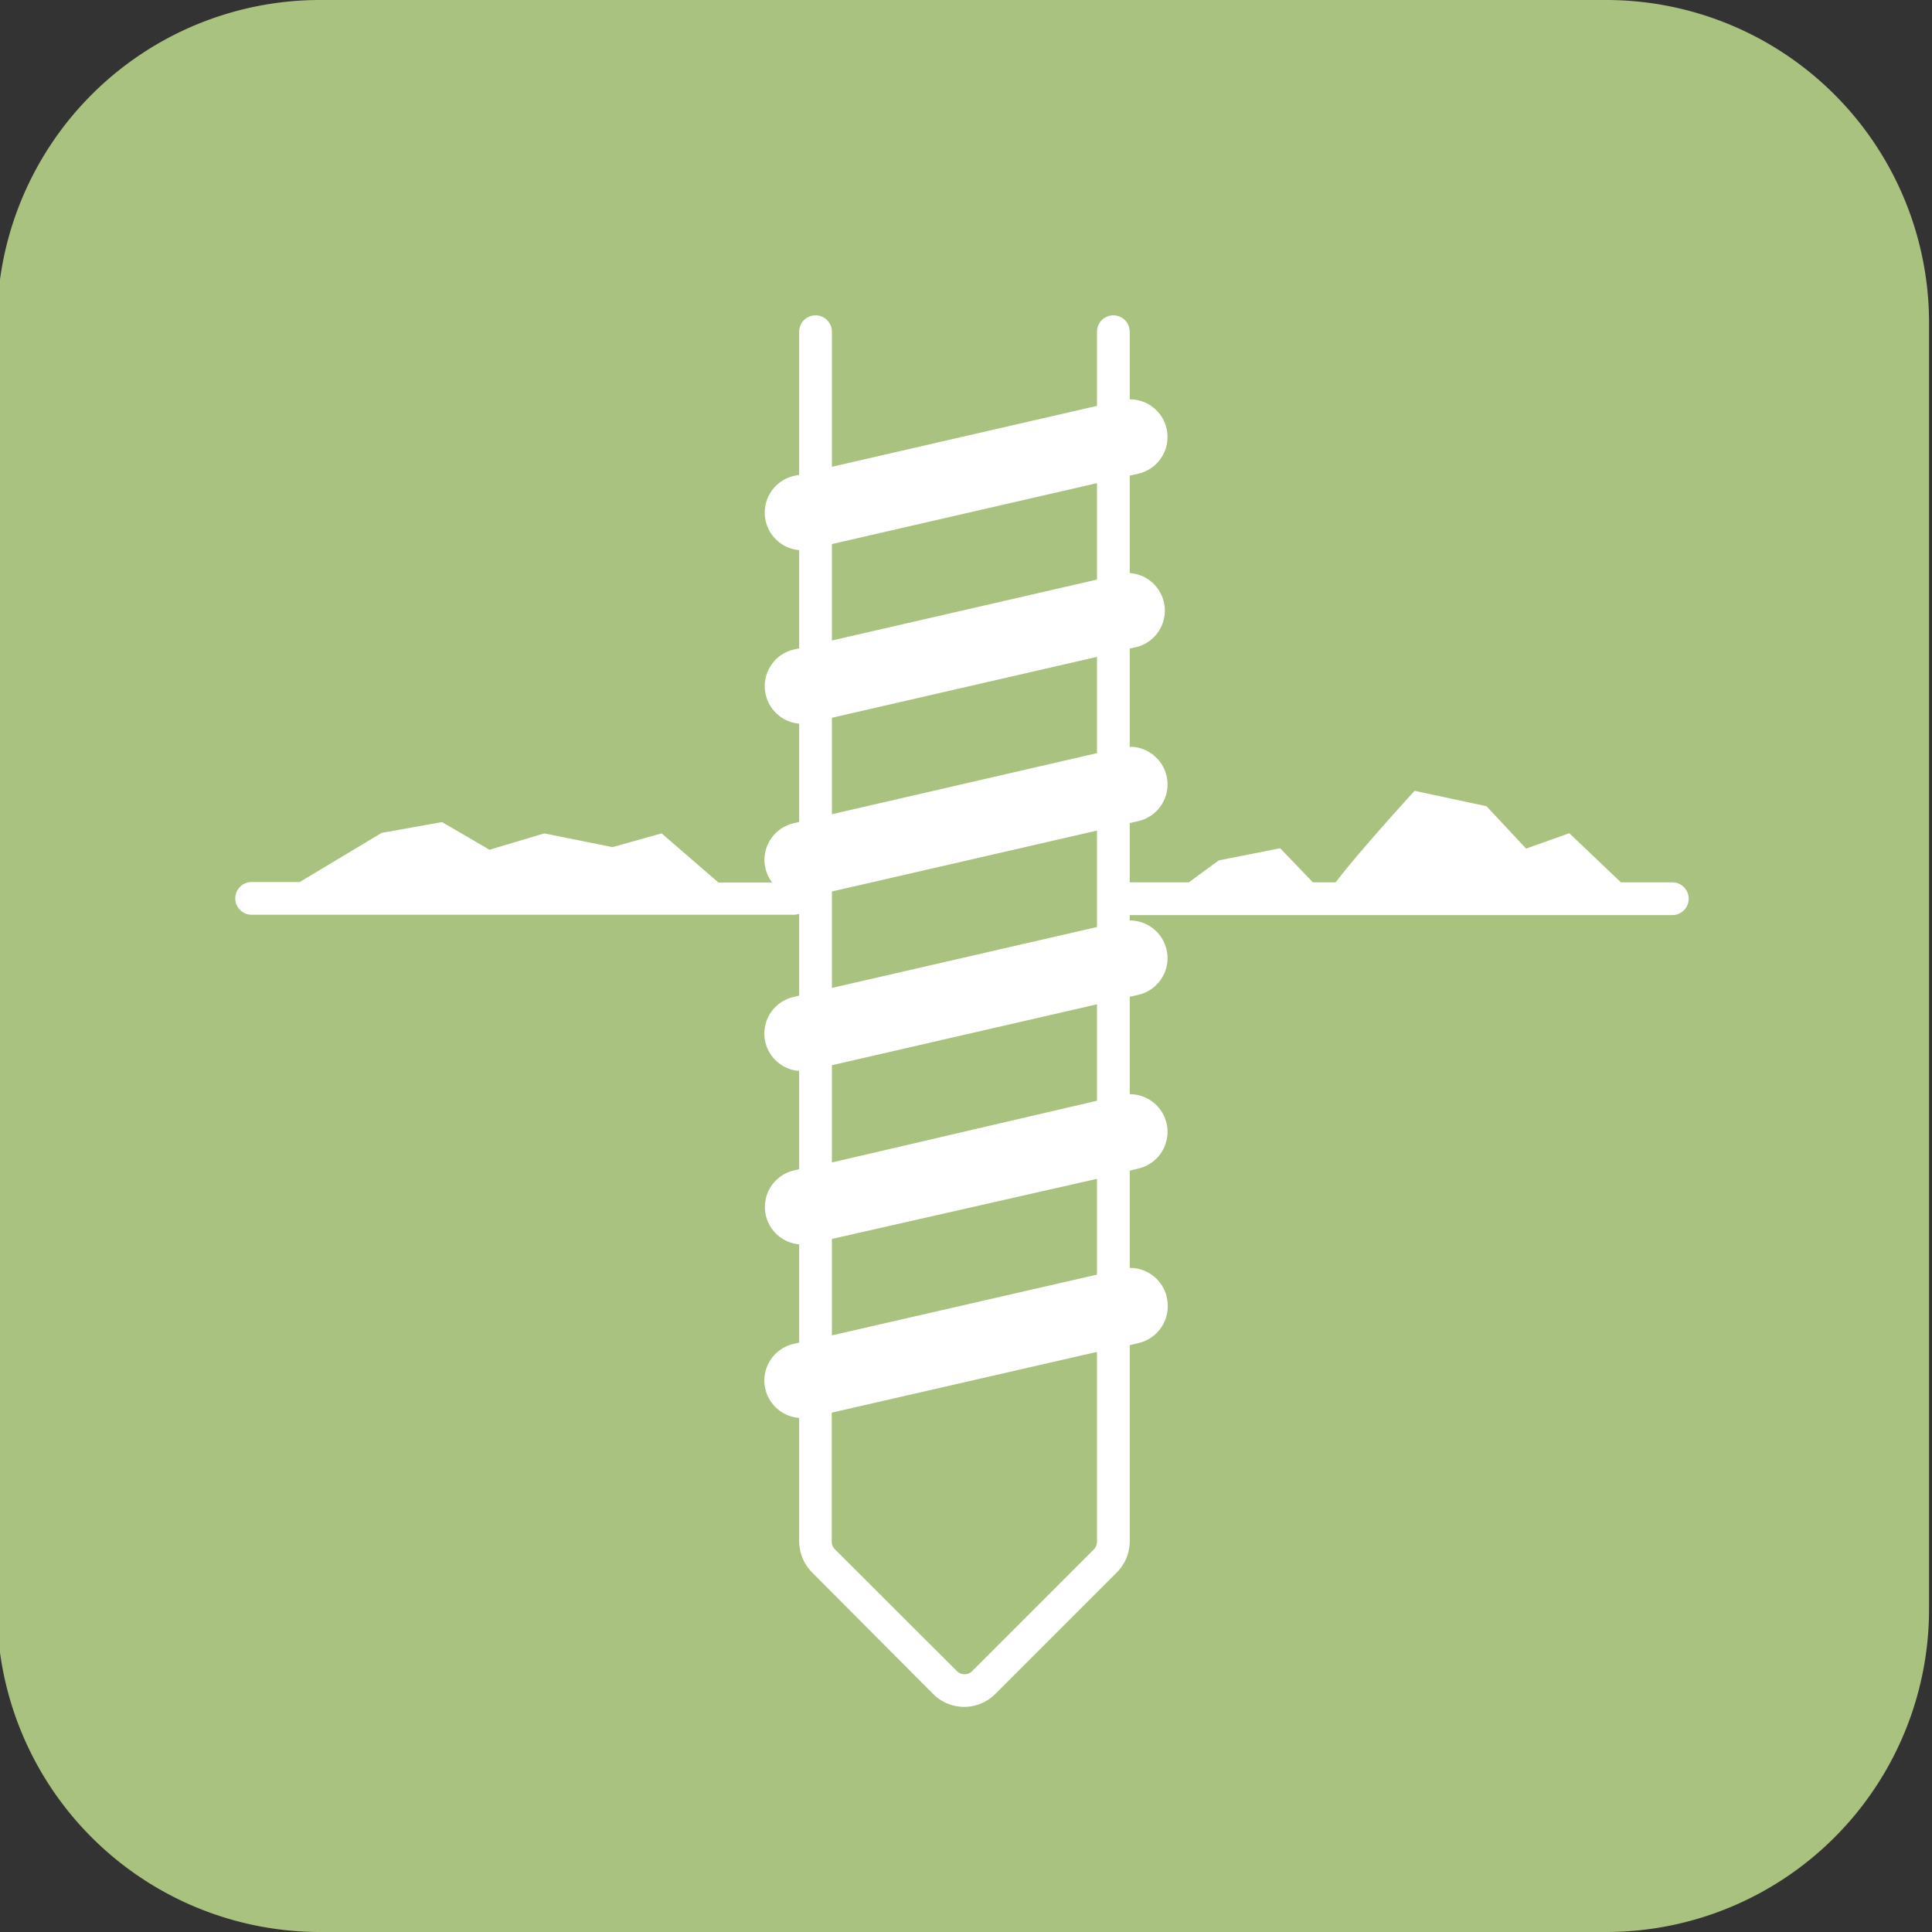 <?xml version="1.0" encoding="UTF-8"?> <svg xmlns="http://www.w3.org/2000/svg" id="Layer_1" data-name="Layer 1" viewBox="0 0 118 118"><rect x="0" y="0" width="118" height="118" fill="#333333" stroke="none"/><defs><style>.cls-1{fill:#a9c27f;}.cls-2{fill:#fff;}</style></defs><title>Drill Ops</title><path class="cls-1" d="M98.16,0H19.49A19.73,19.73,0,0,0-.18,19.67V98.33A19.73,19.73,0,0,0,19.49,118H98.16a19.72,19.72,0,0,0,19.66-19.67V19.67A19.72,19.72,0,0,0,98.16,0Z"></path><path class="cls-2" d="M102.13,53.89H99l-3.15-3-2.64.94-2.42-2.59L86.4,48.3s-3.48,3.8-4.82,5.59H80.19l-2-2.08-3.75.74-1.83,1.34H69V50.27l.53-.12A2.3,2.3,0,0,0,69,45.61v-6l.53-.12A2.3,2.3,0,0,0,69,35V29.05l.53-.12A2.3,2.3,0,0,0,69,24.39V20.26a1,1,0,0,0-2,0v4.53L50.81,28.51V20.26a1,1,0,0,0-2,0V29l-.33.07a2.3,2.3,0,0,0,.33,4.53v6l-.33.07a2.3,2.3,0,0,0,.33,4.53v6l-.33.08a2.3,2.3,0,0,0-1.79,2.24,2.28,2.28,0,0,0,.47,1.38H43.88l-3.47-3-3,.84-4.16-.84-3.35,1L27,50.21l-3.69.66-5,3H15.37a1,1,0,0,0,0,2H48.51a1,1,0,0,0,.3-.06v5l-.33.08a2.29,2.29,0,0,0,.33,4.52v6l-.33.08A2.29,2.29,0,0,0,48.81,76v6l-.33.08a2.29,2.29,0,0,0,.33,4.52v7.54a2.73,2.73,0,0,0,.78,1.89L57,103.47a2.68,2.68,0,0,0,3.78,0l7.42-7.42A2.69,2.69,0,0,0,69,94.16v-12l.53-.13a2.3,2.3,0,0,0,1.79-2.24h0A2.3,2.3,0,0,0,69,77.44V71.5l.53-.13A2.3,2.3,0,0,0,69,66.83V60.88l.53-.12A2.3,2.3,0,0,0,69,56.22v-.33h33.14a1,1,0,0,0,0-2ZM50.81,33.23,67,29.51V35.4L50.81,39.12Zm0,10.61L67,40.12V46L50.81,49.73Zm0,10.61L67,50.73v5.89L50.81,60.34ZM67,94.16a.67.67,0,0,1-.19.47l-7.43,7.43a.66.66,0,0,1-.94,0L51,94.63a.63.63,0,0,1-.2-.47V86.28L67,82.57Zm0-16.31L50.81,81.56V75.67L67,72Zm0-10.62L50.81,71V65.06L67,61.34Z"></path></svg> 